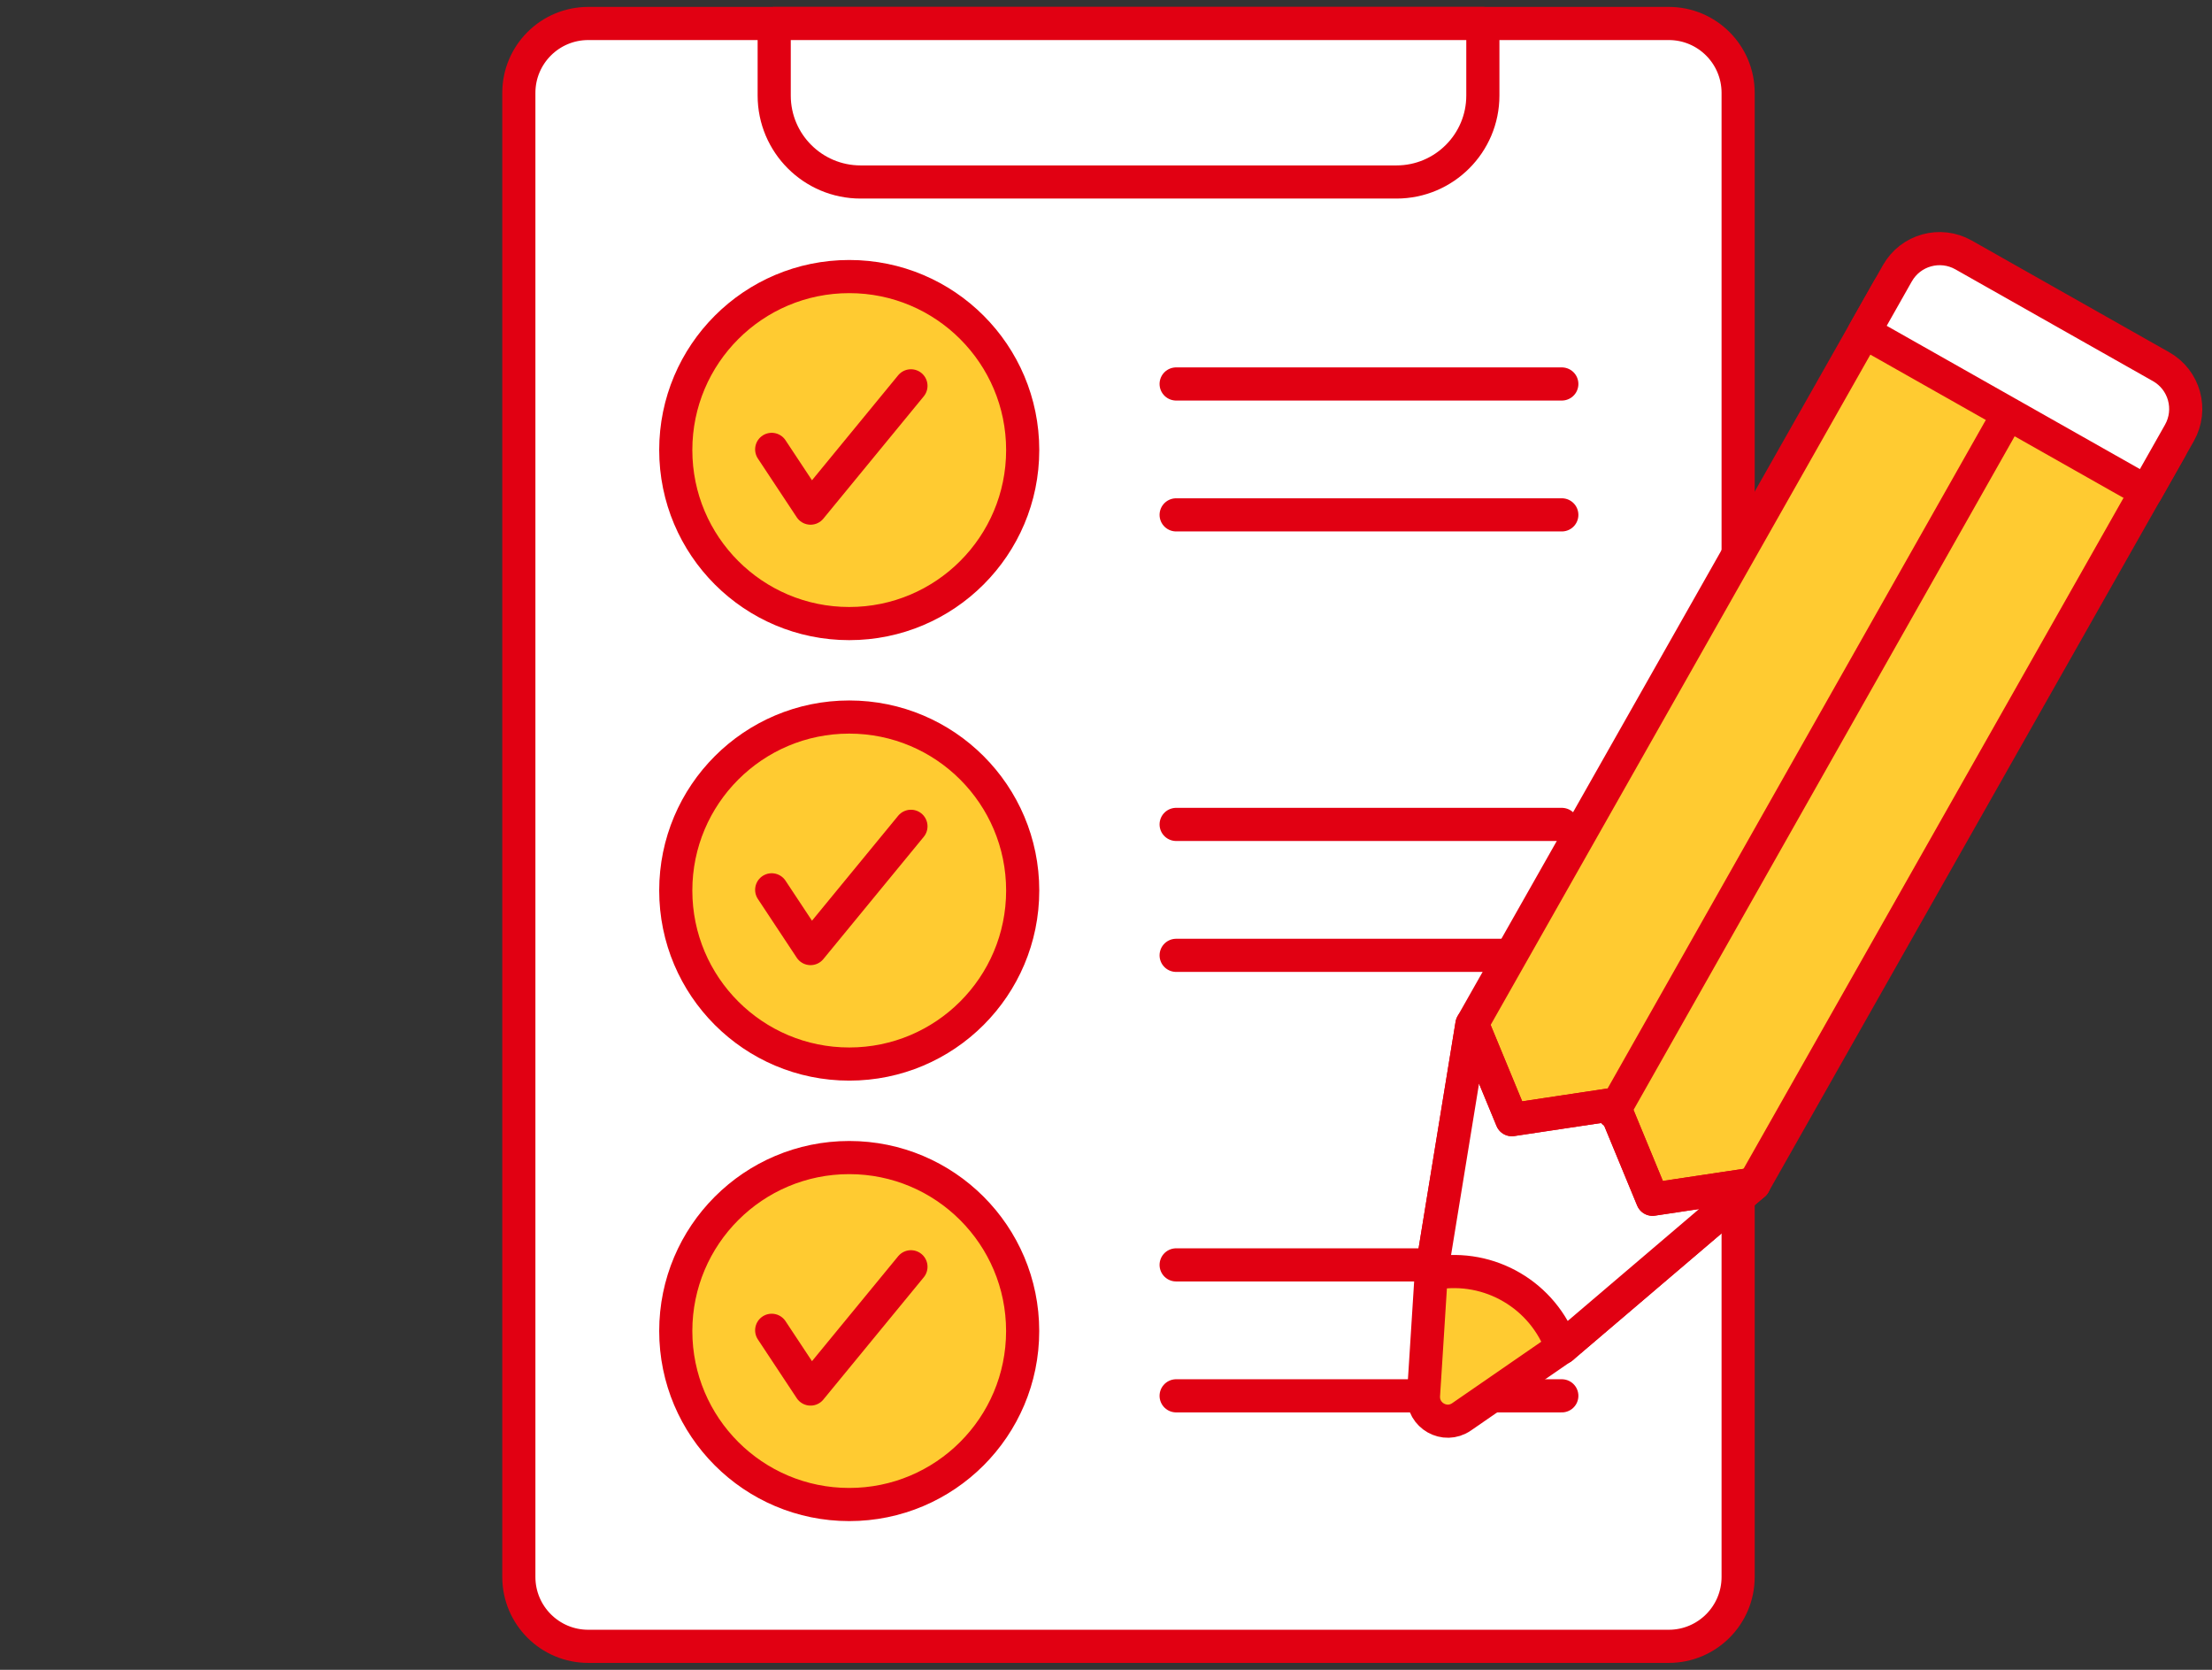 <svg width="106" height="80" viewBox="0 0 106 80" fill="none" xmlns="http://www.w3.org/2000/svg">
<rect x="0" y="0" width="106" height="80" fill="#333333" stroke="none"/>
<g clip-path="url(#clip0_2399_11117)">
<path d="M79.968 1.125H28.188C26.352 1.125 24.863 2.614 24.863 4.45V75.55C24.863 77.386 26.352 78.875 28.188 78.875H79.968C81.804 78.875 83.292 77.386 83.292 75.55V4.45C83.292 2.614 81.804 1.125 79.968 1.125Z" fill="white" stroke="#E10012" stroke-width="1.588" stroke-linecap="round" stroke-linejoin="round"/>
<path d="M37.1 1.125H71.059V4.579C71.059 6.863 69.204 8.719 66.919 8.719H41.24C38.955 8.719 37.1 6.863 37.1 4.579V1.125Z" fill="white" stroke="#E10012" stroke-width="1.588" stroke-linecap="round" stroke-linejoin="round"/>
<path d="M56.361 18.396H74.843" stroke="#E10012" stroke-width="1.588" stroke-linecap="round" stroke-linejoin="round"/>
<path d="M56.361 24.667H74.843" stroke="#E10012" stroke-width="1.588" stroke-linecap="round" stroke-linejoin="round"/>
<path d="M40.697 13.25H40.695C36.104 13.25 32.383 16.971 32.383 21.561V21.563C32.383 26.154 36.104 29.875 40.695 29.875H40.697C45.287 29.875 49.008 26.154 49.008 21.563V21.561C49.008 16.971 45.287 13.25 40.697 13.25Z" fill="#FFCB31" stroke="#E10012" stroke-width="1.588" stroke-linecap="round" stroke-linejoin="round"/>
<path d="M36.98 21.53L38.842 24.344L43.653 18.485" stroke="#E10012" stroke-width="1.588" stroke-linecap="round" stroke-linejoin="round"/>
<path d="M56.361 39.497H74.843" stroke="#E10012" stroke-width="1.588" stroke-linecap="round" stroke-linejoin="round"/>
<path d="M56.361 45.77H74.843" stroke="#E10012" stroke-width="1.588" stroke-linecap="round" stroke-linejoin="round"/>
<path d="M40.697 34.353H40.695C36.104 34.353 32.383 38.074 32.383 42.664V42.666C32.383 47.257 36.104 50.978 40.695 50.978H40.697C45.287 50.978 49.008 47.257 49.008 42.666V42.664C49.008 38.074 45.287 34.353 40.697 34.353Z" fill="#FFCB31" stroke="#E10012" stroke-width="1.588" stroke-linecap="round" stroke-linejoin="round"/>
<path d="M36.98 42.631L38.842 45.445L43.653 39.588" stroke="#E10012" stroke-width="1.588" stroke-linecap="round" stroke-linejoin="round"/>
<path d="M56.361 60.6H74.843" stroke="#E10012" stroke-width="1.588" stroke-linecap="round" stroke-linejoin="round"/>
<path d="M56.361 66.873H74.843" stroke="#E10012" stroke-width="1.588" stroke-linecap="round" stroke-linejoin="round"/>
<path d="M40.695 72.081C36.104 72.081 32.383 68.36 32.383 63.769C32.383 59.179 36.104 55.458 40.695 55.458C45.285 55.458 49.006 59.179 49.006 63.769C49.006 68.36 45.285 72.081 40.695 72.081Z" fill="#FFCB31" stroke="#E10012" stroke-width="1.588" stroke-linecap="round" stroke-linejoin="round"/>
<path d="M36.98 63.734L38.842 66.548L43.653 60.691" stroke="#E10012" stroke-width="1.588" stroke-linecap="round" stroke-linejoin="round"/>
<path d="M90.503 13.835L70.535 49.079L68.584 61.029L74.844 64.569L84.05 56.726L104.016 21.482L90.503 13.835Z" fill="#FFCB31" stroke="#E10012" stroke-width="1.588" stroke-linecap="round" stroke-linejoin="round"/>
<path d="M77.311 52.911L72.448 53.642L70.551 49.051L70.535 49.079L68.584 61.029L74.844 64.569L84.05 56.726L79.188 57.456L77.311 52.911Z" fill="white" stroke="#E10012" stroke-width="1.588" stroke-linecap="round" stroke-linejoin="round"/>
<path d="M74.844 64.569C73.953 62.059 71.385 60.55 68.759 60.997L68.585 61.027L68.325 65.135L68.215 66.848C68.154 67.818 69.24 68.433 70.039 67.88L71.452 66.905L74.842 64.567L74.844 64.569Z" fill="#FFCB31" stroke="#E10012" stroke-width="1.588" stroke-linecap="round" stroke-linejoin="round"/>
<path d="M98.509 15.816L77.311 53.276" stroke="#E10012" stroke-width="1.588" stroke-linecap="round" stroke-linejoin="round"/>
<path d="M90.924 13.091L89.33 15.909L102.846 23.556L104.439 20.74C105.072 19.62 104.68 18.201 103.56 17.568L94.095 12.214C92.976 11.581 91.557 11.973 90.924 13.093V13.091Z" fill="white" stroke="#E10012" stroke-width="1.588" stroke-linecap="round" stroke-linejoin="round"/>
<path d="M70.57 49.099L72.448 53.642L77.31 52.911L79.188 57.456L84.05 56.726" stroke="#E10012" stroke-width="1.588" stroke-linecap="round" stroke-linejoin="round"/>
</g>
<defs>
<clipPath id="clip0_2399_11117">
<rect width="82.128" height="80" fill="white" transform="translate(23.738)"/>
</clipPath>
</defs>
</svg>
